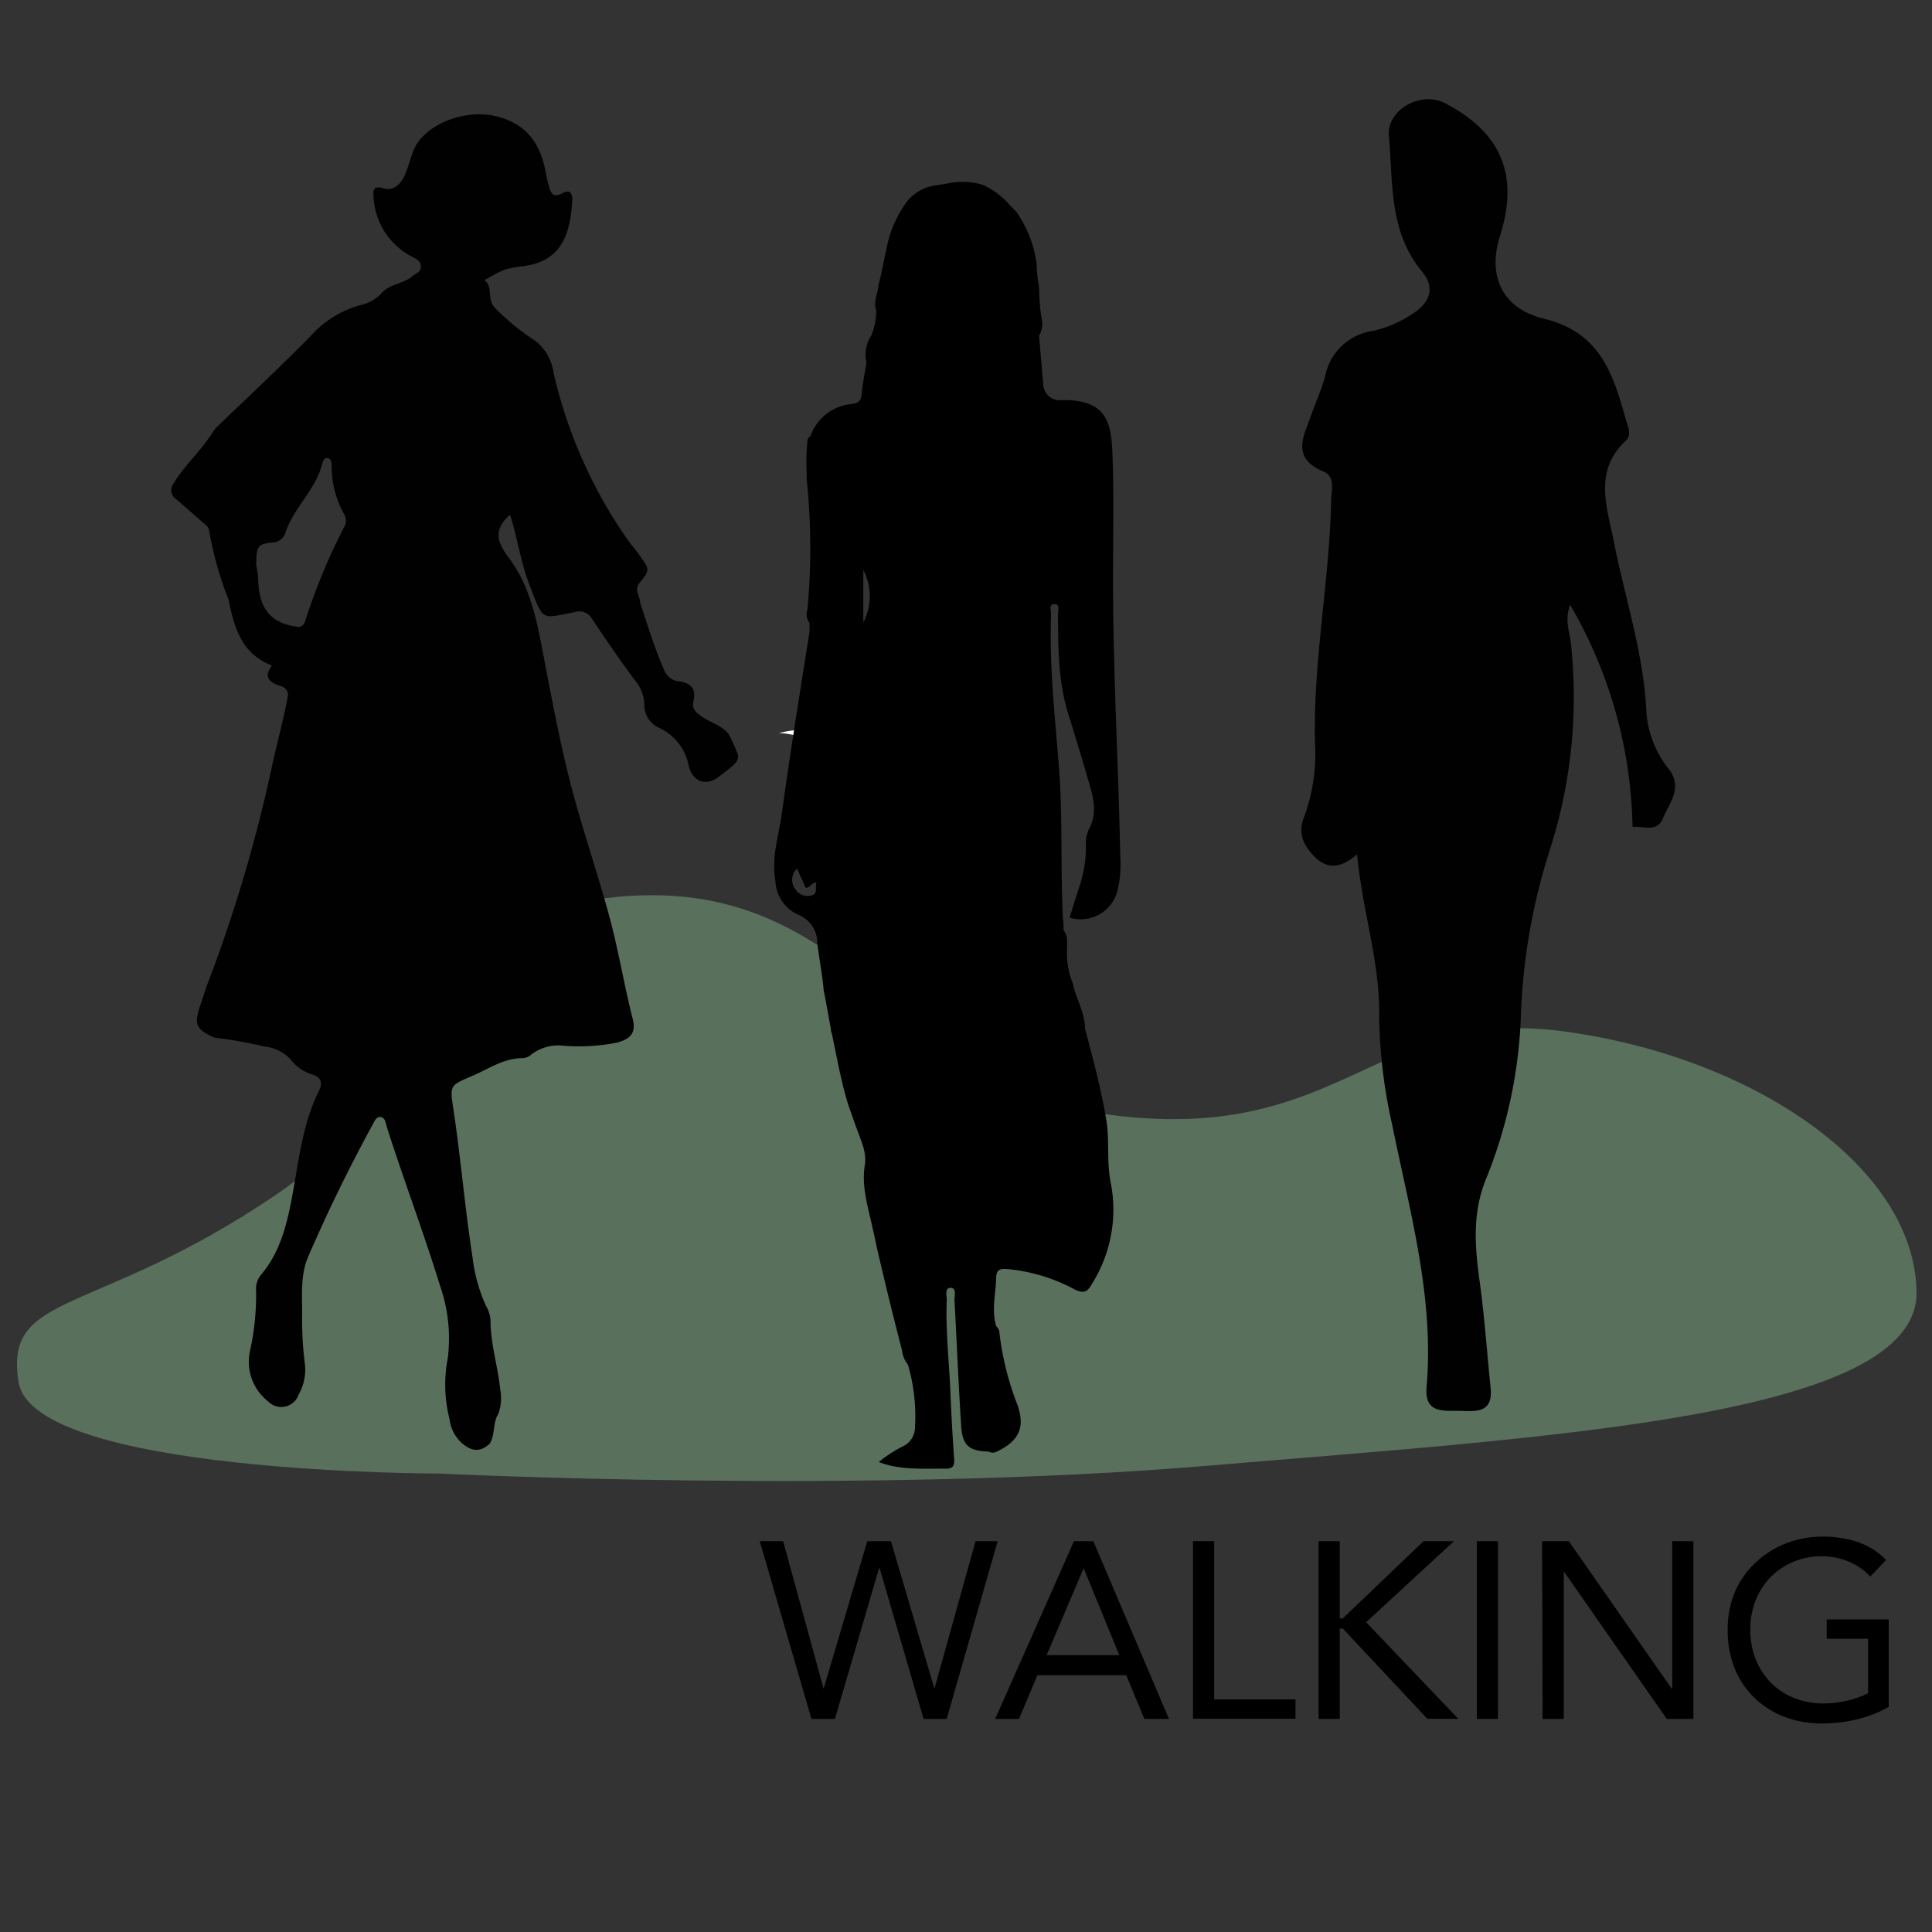 <svg id="Layer_1" data-name="Layer 1" xmlns="http://www.w3.org/2000/svg" viewBox="0 0 200 200"><rect x="0" y="0" width="200" height="200" fill="#333333" stroke="none"/><defs><style>.cls-1{fill:#fff;}.cls-2{fill:#59705d;}.cls-3{fill:#010101;}</style></defs><title>Eaglesee-Icon-Eagle-Green</title><path class="cls-1" d="M80.62,75.9A9.54,9.54,0,0,1,85,75.73C83.59,76.78,82.09,75.86,80.62,75.9Z"/><path class="cls-2" d="M1.93,143.1c-1.58-9.5,7.72-6.65,26.53-19.34s.85-23.9,30.28-30.11S92,112.71,115.56,115.49s26.91-11.36,46.41-8.71,36.23,14,36.43,26.95-37.83,15-73.37,18-79.53.81-79.53.81S3.51,152.59,1.93,143.1Z"/><path d="M78.65,159.54h2.42l4.19,15.28h0l4.52-15.28h2.45l4.5,15.28h0l4.26-15.28h2.29L98,177.94H95.61l-4.55-15.6H91l-4.57,15.6H84Z"/><path d="M111.18,159.54h2l7.83,18.4h-2.55l-1.87-4.52h-9.2l-1.9,4.52h-2.47Zm1,2.8h0l-3.83,9h7.52Z"/><path d="M123.5,159.54h2.19v16.38h8.42v2H123.5Z"/><path d="M136.5,159.54h2.19v8H139l8.37-8h3.15l-9.1,8.39,9.54,10h-3.2L139,168.58h-.31v9.36H136.5Z"/><path d="M152.88,159.54h2.19v18.4h-2.19Z"/><path d="M159.64,159.54h2.76l10.66,15.28h.05V159.54h2.19v18.4h-2.76l-10.66-15.28h0v15.28h-2.19Z"/><path d="M195.52,176.7a12.94,12.94,0,0,1-3.34,1.3,15.72,15.72,0,0,1-3.55.41,10.72,10.72,0,0,1-3.95-.7,9.29,9.29,0,0,1-3.11-2,8.89,8.89,0,0,1-2-3,10.43,10.43,0,0,1-.72-3.94,10,10,0,0,1,.76-4,9,9,0,0,1,2.12-3,9.79,9.79,0,0,1,3.15-2,10.44,10.44,0,0,1,3.87-.7,11.38,11.38,0,0,1,3.5.54,7.46,7.46,0,0,1,3,1.88l-1.64,1.71a6.39,6.39,0,0,0-2.27-1.56,7.27,7.27,0,0,0-2.74-.54,7.48,7.48,0,0,0-2.94.57,7.36,7.36,0,0,0-2.36,1.58,7.52,7.52,0,0,0-1.56,2.42,8.29,8.29,0,0,0-.55,3.07,8.17,8.17,0,0,0,.55,3,7.46,7.46,0,0,0,1.56,2.43,6.92,6.92,0,0,0,2.41,1.6,8.17,8.17,0,0,0,3.09.57,10.78,10.78,0,0,0,2.34-.27,9.56,9.56,0,0,0,2.24-.79v-5.64H189.1v-2h6.42Z"/><path class="cls-3" d="M76.3,77.9A14.15,14.15,0,0,0,75.43,76c-.74-.95-1.93-1.2-2.85-1.87-.56-.4-1-.75-.78-1.6.26-1.2-.25-1.83-1.51-2a1.81,1.81,0,0,1-1.54-1.18c-1-2.26-1.7-4.61-2.48-6.94,0-.68-.66-1.32-.07-2.06,1.11-1.37,1.07-1.37,0-2.87-.37-.53-.78-1-1.18-1.54a49.26,49.26,0,0,1-7.72-17.38,5.07,5.07,0,0,0-1.86-3.26,24.73,24.73,0,0,1-4.17-3.39c-.93-.93-.16-2.19-1.12-2.9a17.27,17.27,0,0,1,2-1.06,9.56,9.56,0,0,1,1.93-.38c3.89-.49,4.94-3,5.17-6.9,0-.71-.3-1.06-1-.68-1,.54-1.25,0-1.45-.8-.13-.48-.24-1-.33-1.45-.56-3.11-2.23-5.13-5.42-5.77s-7.14,1-8.22,3.54c-.34.83-.54,1.73-.9,2.56s-1.06,1.76-2.26,1.41c-1-.28-1.06.18-1,.93a7.37,7.37,0,0,0,4.07,6.21c.4.22.84.42.83,1s-.51.65-.84.94c-.94.83-2.33.81-3.17,1.73a4.16,4.16,0,0,1-2.2,1.28,10.64,10.64,0,0,0-5.15,3.16c-3.22,3.29-6.6,6.42-9.91,9.62-.25.37-.5.74-.76,1.1C20.46,47,19,48.32,18,50a1.13,1.13,0,0,0,.25,1.69c.85.71,1.67,1.45,2.5,2.18.36.33.86.59.91,1.12a35.37,35.37,0,0,0,2,7.08c.58,2.88,1.35,5.64,4.5,6.82-.76,1-.56,1.64.76,2.08.85.27,1,.68.81,1.44-.42,2.19-1,4.34-1.49,6.52a153,153,0,0,1-6.88,23.24l-.66,2c-.62,1.91-.4,2.38,1.48,3.24a48.32,48.32,0,0,1,5.22.93,4.29,4.29,0,0,1,2.71,1.36,4.4,4.4,0,0,0,2.19,1.52c.95.29,1.13.86.72,1.7-1.78,3.58-2.11,7.51-2.86,11.36-.53,2.76-1.26,5.48-3.15,7.7a2.24,2.24,0,0,0-.5,1.61,26.94,26.94,0,0,1-.63,6.26,5.21,5.21,0,0,0,1.87,5.22,1.9,1.9,0,0,0,3.16-.69,5.24,5.24,0,0,0,.66-3.11,36.3,36.3,0,0,1-.29-5.3c0-2-.18-4,.62-5.87,2-4.63,4.2-9.14,6.61-13.56.22-.38.42-1,.92-.9s.5.7.64,1.11c1.76,5.5,3.81,10.91,5.51,16.43a16.49,16.49,0,0,1,.77,7.44,14.38,14.38,0,0,0,.18,6.26,4,4,0,0,0,1.24,2.47c.87.78,1.78,1.07,2.77.23l.15-.12c.59-.95.3-2.15.89-3.09a4.75,4.75,0,0,0,.2-2.56c-.24-2.38-1-4.68-1-7.1a3.38,3.38,0,0,0-.47-1.53,16.79,16.79,0,0,1-1.39-5c-.8-5.14-1.22-10.32-2-15.46-.37-2.41-.3-2.36,1.94-3.33,1.73-.73,3.29-1.87,5.28-1.85a1.48,1.48,0,0,0,.89-.4,4.58,4.58,0,0,1,3.24-.89,20.21,20.21,0,0,0,5.65-.33c1.41-.39,1.93-1.07,1.58-2.44-.92-3.6-1.5-7.28-2.49-10.86-1.23-4.5-2.76-8.91-3.93-13.43-1.26-4.89-2.14-9.84-3.1-14.78-.59-3-1.35-6-3.2-8.52C51.53,56.24,51,55,52.64,53.42c.09-.08.13-.1.21,0,.72,2.36,1.08,4.89,2,7.23,1.44,3.67,1.07,3.41,4.63,2.72a1.52,1.52,0,0,1,1.79.67c1.49,2.22,3,4.45,4.61,6.58a4,4,0,0,1,.82,2.42,2.6,2.6,0,0,0,1.58,2.33,5.42,5.42,0,0,1,3,3.83c.37,1.69,1.75,2.25,3.11,1.23l1.07-.83C76,79.16,76.68,78.61,76.3,77.9ZM35.6,54.61a62.6,62.6,0,0,0-4,9.66c-.25.69-.55.68-1.28.54-2.67-.51-3.49-2.27-3.59-4.68,0-.66-.16-1.31-.2-1.62,0-2,.13-2.21,1.8-2.36a1.45,1.45,0,0,0,1.24-1.07c.88-2.58,3.13-4.41,3.8-7.11.06-.24.2-.61.54-.55s.41.4.42.69a10.27,10.27,0,0,0,1.33,5.19A1.31,1.31,0,0,1,35.6,54.61Z"/><path d="M110.73,95a3.94,3.94,0,0,0,5-3,11.31,11.31,0,0,0,.24-3.28c-.19-9.71-.77-19.41-.75-29.12,0-4.2.1-8.4-.06-12.59-.12-3.21-.56-5.66-5.19-5.59h-.12A1.68,1.68,0,0,1,108,39.76c-.16-1.68-.29-3.37-.44-5a2.52,2.52,0,0,0,.23-2,22.23,22.23,0,0,1-.22-3,14.69,14.69,0,0,1-.26-2.48A12.25,12.25,0,0,0,105.26,22c-.2-.24-.43-.47-.65-.69a8.42,8.42,0,0,0-2.85-2.17,7.3,7.3,0,0,0-3.08-.25c-.61.09-1.22.22-1.83.3A4.62,4.62,0,0,0,94,20.73,11.87,11.87,0,0,0,91.93,25c-.34,1.52-.62,3.05-1,4.57-.06.86-.55,1.68-.22,2.57a7.18,7.18,0,0,1-.49,2.55,3.52,3.52,0,0,0-.52,2.8c-.18,1.11-.39,2.21-.51,3.33-.06.67-.34.92-1,1a5,5,0,0,0-4.3,3.35.6.6,0,0,0-.29.32A22.59,22.59,0,0,0,83.51,49a8.73,8.73,0,0,0,.07,1.35,68.31,68.31,0,0,1,0,12.79,1.49,1.49,0,0,0,.21,1.34,8.47,8.47,0,0,1,0,1c-1,6.28-2,12.54-2.87,18.82-.32,2.28-1.09,4.54-.65,6.89a4,4,0,0,0,2.34,3.49,3.14,3.14,0,0,1,2,3c.19,1.47.45,2.93.62,4.4a4.5,4.5,0,0,0,.11.81c.24,1.18.43,2.36.66,3.54q0,.3.12.6c.52,2.44.94,4.91,1.68,7.3.29.82.57,1.64.87,2.46.43,1.23,1.07,2.46.86,3.8-.37,2.26.33,4.35.79,6.49.2.86.37,1.73.57,2.59.79,3.38,1.61,6.76,2.49,10.12a2.81,2.81,0,0,0,.61,1.48,19.09,19.09,0,0,1,.72,6.64,2.15,2.15,0,0,1-1.21,1.8,13.5,13.5,0,0,0-2.53,1.64c2.28.87,4.57.65,6.85.69.81,0,1-.26.95-1-.15-2.2-.28-4.4-.37-6.6-.12-3.29-.53-6.58-.39-9.89,0-.42-.24-1.25.41-1.23s.36.85.39,1.33c.24,4.31.41,8.63.69,12.94.13,2.07.81,2.62,2.87,2.68.45.26.82,0,1.18-.18,2-1.08,2.56-2.44,1.77-4.67a30.25,30.25,0,0,1-1.85-7.35,1,1,0,0,0-.35-.79c-.48-1.64-.06-3.27,0-4.91,0-.84.29-1.07,1.12-1a18.1,18.1,0,0,1,7,2.11c1,.47,1.34.24,1.82-.61A14.43,14.43,0,0,0,115,122.52c-.47-2.21-.11-4.47-.49-6.67-.54-3.17-1.36-6.26-2.19-9.36,0-1.69-.94-3.11-1.27-4.7a8.42,8.42,0,0,1-.6-3.37c0-.72.15-1.48-.35-2.13,0-.42,0-.84-.07-1.26-.26-5.26,0-10.52-.42-15.77s-1-10.45-.8-15.72c0-.36-.29-1,.34-1s.38.64.38,1c0,3.52,0,7,1.08,10.44q1,3.19,1.94,6.42c.52,1.81,1.2,3.62.14,5.51a3.63,3.63,0,0,0-.27,1.75,13.23,13.23,0,0,1-.72,4.23C111.38,92.88,111.05,93.92,110.73,95ZM84,92.7a1.51,1.51,0,0,1-1.59-.54,1.63,1.63,0,0,1,.09-2.25l.91,2c.47,0,.59-.56,1.13-.56C84.3,91.77,84.76,92.52,84,92.7Zm5.37-28.33V59A5.91,5.91,0,0,1,89.41,64.37Z"/><path class="cls-3" d="M169,85.61a47.29,47.29,0,0,0-6.46-23c-.62,1.66,0,2.91.1,4.16A51.72,51.72,0,0,1,160.43,88a63.26,63.26,0,0,0-3,17.51,49.43,49.43,0,0,1-3.66,16.69c-1.38,3.52-1.08,6.94-.59,10.5s.76,7.36,1.13,11c.26,2.74-1.7,2.36-3.35,2.35s-3.51.22-3.28-2.48c.8-9.28-1.74-18.14-3.55-27.08a53.82,53.82,0,0,1-1.36-11.34c.08-5.58-1.73-10.82-2.29-16.72-1.54,1.39-3,1.59-4.25.39s-1.94-2.49-1.23-4.24A18.9,18.9,0,0,0,136.13,77c-.22-8.43,1.48-16.73,1.67-25.12,0-1.06.48-2.54-.78-3.06-3.49-1.46-2-3.76-1.23-6,.45-1.27,1-2.49,1.37-3.79a5.87,5.87,0,0,1,5-4.78,12.33,12.33,0,0,0,4-1.72c1.73-1.07,2.56-2.64,1-4.48-3.39-4.11-2.95-9.16-3.38-13.94-.26-2.78,3.33-4.72,5.81-3.43,5.87,3.07,7.68,7.46,5.68,13.78-1.25,3.93.08,7.44,4.56,8.53,5.89,1.44,7.16,5.78,8.49,10.47.21.74.64,1.56-.06,2.21-3.34,3.11-1.86,7-1.2,10.37,1.16,5.93,3.13,11.68,3.38,17.81a10.86,10.86,0,0,0,2.38,5.86c1.4,1.91-.06,3.46-.67,5S170,85.46,169,85.61Z"/></svg>
